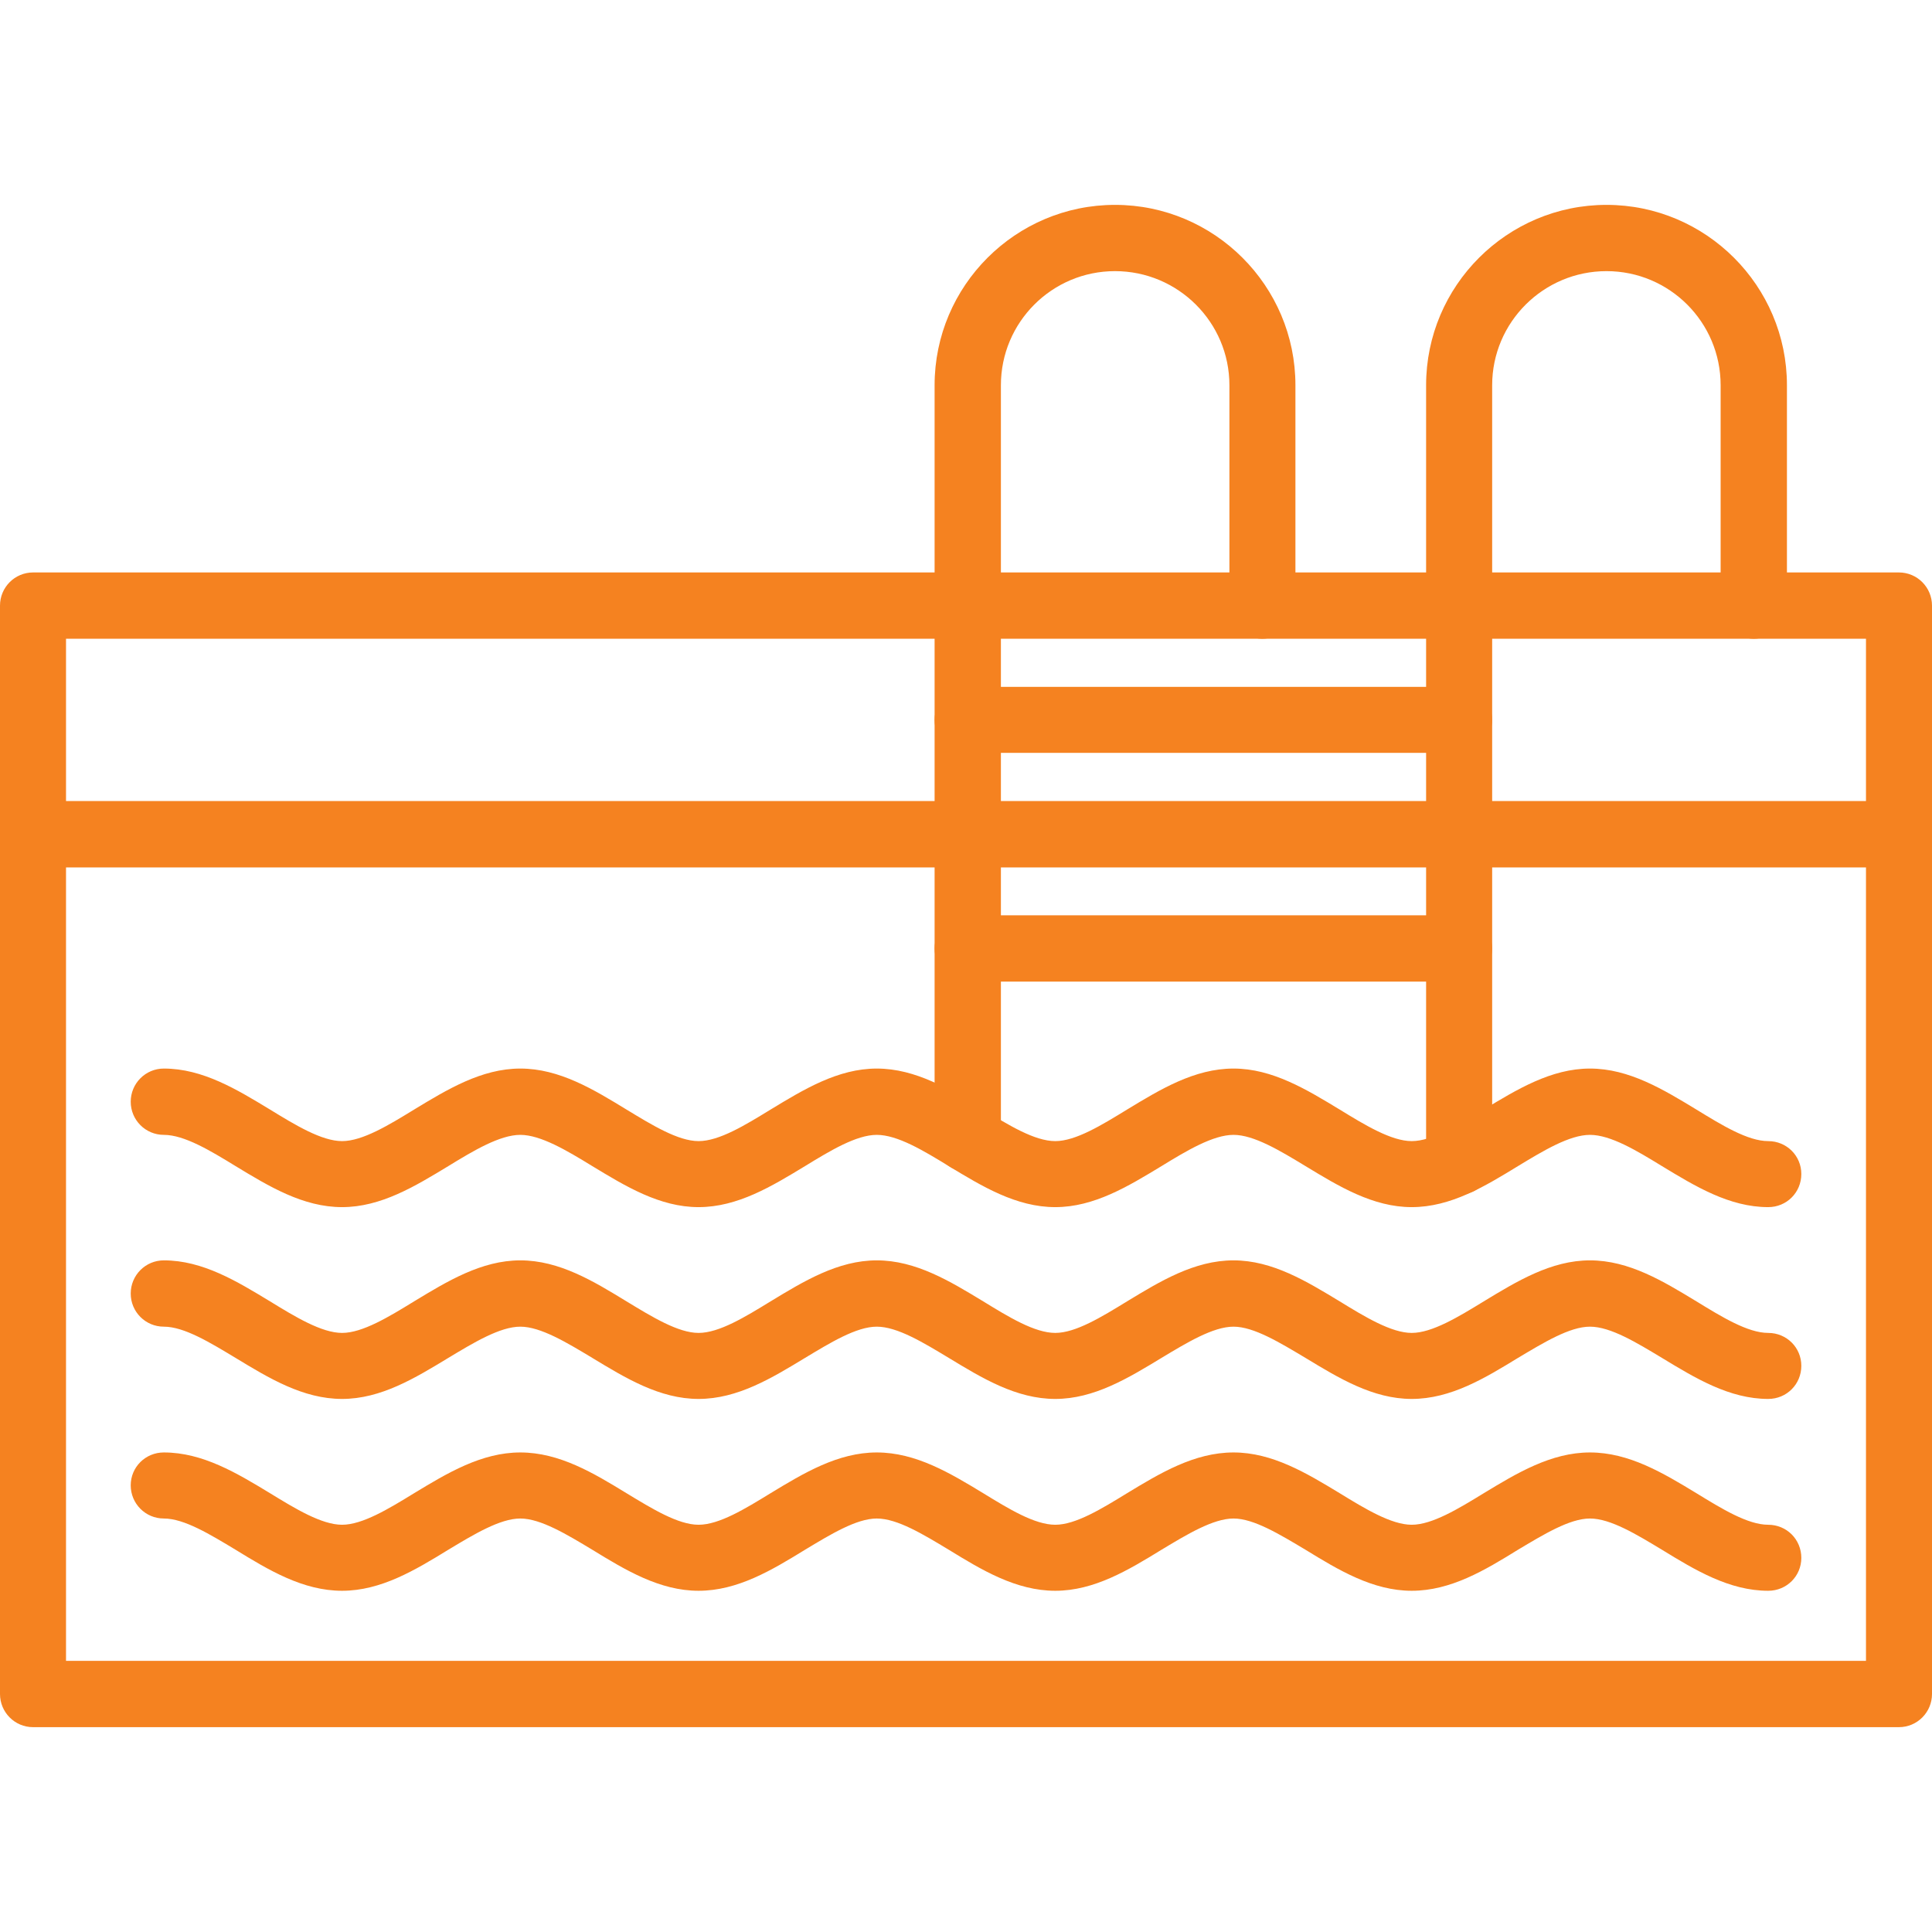 <svg width="47" height="47" viewBox="0 0 47 47" fill="none" xmlns="http://www.w3.org/2000/svg">
<path fill-rule="evenodd" clip-rule="evenodd" d="M46.194 42.017H0.806C0.357 42.017 0 41.653 0 41.21V20.291C0 19.848 0.357 19.491 0.806 19.491H46.194C46.643 19.491 47 19.848 47 20.291V41.21C47 41.653 46.643 42.017 46.194 42.017ZM1.606 40.404H45.394V21.098H1.606V40.404Z" fill="#F58220"/>
<path fill-rule="evenodd" clip-rule="evenodd" d="M43.015 34.032C42.07 34.032 41.237 33.523 40.431 33.034C39.816 32.664 39.181 32.274 38.679 32.274C38.184 32.274 37.549 32.664 36.928 33.034C36.128 33.523 35.295 34.032 34.343 34.032C33.398 34.032 32.565 33.523 31.759 33.034C31.138 32.664 30.503 32.274 30.008 32.274C29.512 32.274 28.871 32.664 28.256 33.034C27.45 33.523 26.617 34.032 25.672 34.032C24.72 34.032 23.887 33.523 23.081 33.034C22.466 32.664 21.832 32.274 21.329 32.274C20.834 32.274 20.199 32.664 19.584 33.034C18.778 33.523 17.945 34.032 16.994 34.032C16.048 34.032 15.216 33.523 14.409 33.034C13.794 32.664 13.153 32.274 12.658 32.274C12.162 32.274 11.521 32.664 10.906 33.034C10.1 33.523 9.267 34.032 8.322 34.032C7.37 34.032 6.537 33.523 5.731 33.034C5.116 32.664 4.482 32.274 3.986 32.274C3.537 32.274 3.18 31.911 3.18 31.468C3.18 31.025 3.537 30.661 3.986 30.661C4.931 30.661 5.764 31.17 6.57 31.659C7.185 32.036 7.826 32.426 8.322 32.426C8.818 32.426 9.459 32.036 10.073 31.659C10.88 31.17 11.713 30.661 12.658 30.661C13.609 30.661 14.442 31.17 15.242 31.659C15.863 32.036 16.498 32.426 16.994 32.426C17.496 32.426 18.13 32.036 18.745 31.659C19.551 31.17 20.384 30.661 21.329 30.661C22.281 30.661 23.114 31.17 23.92 31.659C24.535 32.036 25.169 32.426 25.672 32.426C26.168 32.426 26.802 32.036 27.417 31.659C28.223 31.17 29.056 30.661 30.008 30.661C30.953 30.661 31.785 31.17 32.592 31.659C33.206 32.036 33.848 32.426 34.343 32.426C34.839 32.426 35.48 32.036 36.095 31.659C36.901 31.17 37.734 30.661 38.679 30.661C39.631 30.661 40.464 31.17 41.27 31.659C41.885 32.036 42.519 32.426 43.015 32.426C43.465 32.426 43.821 32.783 43.821 33.226C43.821 33.675 43.465 34.032 43.015 34.032Z" fill="#F58220"/>
<path fill-rule="evenodd" clip-rule="evenodd" d="M43.015 29.366C42.07 29.366 41.237 28.857 40.431 28.368C39.816 27.991 39.181 27.608 38.679 27.608C38.184 27.608 37.549 27.991 36.928 28.368C36.128 28.857 35.295 29.366 34.343 29.366C33.398 29.366 32.565 28.857 31.759 28.368C31.138 27.991 30.503 27.608 30.008 27.608C29.512 27.608 28.871 27.991 28.256 28.368C27.45 28.857 26.617 29.366 25.672 29.366C24.72 29.366 23.887 28.857 23.081 28.368C22.466 27.991 21.832 27.608 21.329 27.608C20.834 27.608 20.199 27.991 19.584 28.368C18.778 28.857 17.945 29.366 16.994 29.366C16.048 29.366 15.216 28.857 14.409 28.368C13.794 27.991 13.153 27.608 12.658 27.608C12.162 27.608 11.521 27.991 10.906 28.368C10.1 28.857 9.267 29.366 8.322 29.366C7.37 29.366 6.537 28.857 5.731 28.368C5.116 27.991 4.482 27.608 3.986 27.608C3.537 27.608 3.18 27.244 3.18 26.802C3.18 26.359 3.537 25.995 3.986 25.995C4.931 25.995 5.764 26.504 6.57 26.993C7.185 27.37 7.826 27.76 8.322 27.76C8.818 27.76 9.459 27.37 10.073 26.993C10.88 26.504 11.713 25.995 12.658 25.995C13.609 25.995 14.442 26.504 15.242 26.993C15.863 27.37 16.498 27.76 16.994 27.76C17.496 27.76 18.13 27.37 18.745 26.993C19.551 26.504 20.384 25.995 21.329 25.995C22.281 25.995 23.114 26.504 23.92 26.993C24.535 27.37 25.169 27.76 25.672 27.76C26.168 27.76 26.802 27.37 27.417 26.993C28.223 26.504 29.056 25.995 30.008 25.995C30.953 25.995 31.785 26.504 32.592 26.993C33.206 27.37 33.848 27.76 34.343 27.76C34.839 27.76 35.48 27.37 36.095 26.993C36.901 26.504 37.734 25.995 38.679 25.995C39.631 25.995 40.464 26.504 41.27 26.993C41.885 27.37 42.519 27.76 43.015 27.76C43.465 27.76 43.821 28.117 43.821 28.56C43.821 29.009 43.465 29.366 43.015 29.366Z" fill="#F58220"/>
<path fill-rule="evenodd" clip-rule="evenodd" d="M43.015 38.699C42.07 38.699 41.237 38.196 40.431 37.701C39.816 37.331 39.181 36.941 38.679 36.941C38.184 36.941 37.549 37.331 36.928 37.701C36.128 38.196 35.295 38.699 34.343 38.699C33.398 38.699 32.565 38.196 31.759 37.701C31.138 37.331 30.503 36.941 30.008 36.941C29.512 36.941 28.871 37.331 28.256 37.701C27.45 38.196 26.617 38.699 25.672 38.699C24.72 38.699 23.887 38.196 23.081 37.701C22.466 37.331 21.832 36.941 21.329 36.941C20.834 36.941 20.199 37.331 19.584 37.701C18.778 38.196 17.945 38.699 16.994 38.699C16.048 38.699 15.216 38.196 14.409 37.701C13.794 37.331 13.153 36.941 12.658 36.941C12.162 36.941 11.521 37.331 10.906 37.701C10.1 38.196 9.267 38.699 8.322 38.699C7.37 38.699 6.537 38.196 5.731 37.701C5.116 37.331 4.482 36.941 3.986 36.941C3.537 36.941 3.18 36.577 3.18 36.134C3.18 35.691 3.537 35.334 3.986 35.334C4.931 35.334 5.764 35.837 6.57 36.326C7.185 36.703 7.826 37.093 8.322 37.093C8.818 37.093 9.459 36.703 10.073 36.326C10.88 35.837 11.713 35.334 12.658 35.334C13.609 35.334 14.442 35.837 15.242 36.326C15.863 36.703 16.498 37.093 16.994 37.093C17.496 37.093 18.13 36.703 18.745 36.326C19.551 35.837 20.384 35.334 21.329 35.334C22.281 35.334 23.114 35.837 23.92 36.326C24.535 36.703 25.169 37.093 25.672 37.093C26.168 37.093 26.802 36.703 27.417 36.326C28.223 35.837 29.056 35.334 30.008 35.334C30.953 35.334 31.785 35.837 32.592 36.326C33.206 36.703 33.848 37.093 34.343 37.093C34.839 37.093 35.48 36.703 36.095 36.326C36.901 35.837 37.734 35.334 38.679 35.334C39.631 35.334 40.464 35.837 41.27 36.326C41.885 36.703 42.519 37.093 43.015 37.093C43.465 37.093 43.821 37.45 43.821 37.899C43.821 38.342 43.465 38.699 43.015 38.699Z" fill="#F58220"/>
<path fill-rule="evenodd" clip-rule="evenodd" d="M46.194 21.098H0.806C0.357 21.098 0 20.734 0 20.291V14.733C0 14.29 0.357 13.926 0.806 13.926H46.194C46.643 13.926 47 14.29 47 14.733V20.291C47 20.734 46.643 21.098 46.194 21.098ZM1.606 19.491H45.394V15.539H1.606V19.491Z" fill="#F58220"/>
<path fill-rule="evenodd" clip-rule="evenodd" d="M23.543 28.513C23.1 28.513 22.736 28.15 22.736 27.707V9.372C22.736 6.953 24.706 4.984 27.125 4.984C29.544 4.984 31.514 6.953 31.514 9.372V14.733C31.514 15.175 31.15 15.539 30.707 15.539C30.265 15.539 29.908 15.175 29.908 14.733V9.372C29.908 7.839 28.658 6.596 27.125 6.596C25.592 6.596 24.349 7.839 24.349 9.372V27.707C24.349 28.15 23.985 28.513 23.543 28.513Z" fill="#F58220"/>
<path fill-rule="evenodd" clip-rule="evenodd" d="M35.5 29.062C35.057 29.062 34.693 28.698 34.693 28.256V9.372C34.693 6.953 36.663 4.984 39.082 4.984C41.501 4.984 43.471 6.953 43.471 9.372V14.733C43.471 15.175 43.107 15.539 42.664 15.539C42.222 15.539 41.858 15.175 41.858 14.733V9.372C41.858 7.839 40.615 6.596 39.082 6.596C37.549 6.596 36.3 7.839 36.3 9.372V28.256C36.3 28.698 35.943 29.062 35.5 29.062Z" fill="#F58220"/>
<path fill-rule="evenodd" clip-rule="evenodd" d="M35.499 18.315H23.543C23.1 18.315 22.736 17.958 22.736 17.515C22.736 17.066 23.1 16.709 23.543 16.709H35.499C35.942 16.709 36.299 17.066 36.299 17.515C36.299 17.958 35.942 18.315 35.499 18.315Z" fill="#F58220"/>
<path fill-rule="evenodd" clip-rule="evenodd" d="M35.499 23.88H23.543C23.1 23.88 22.736 23.517 22.736 23.074C22.736 22.631 23.1 22.267 23.543 22.267H35.499C35.942 22.267 36.299 22.631 36.299 23.074C36.299 23.517 35.942 23.88 35.499 23.88Z" fill="#F58220"/>
</svg>
